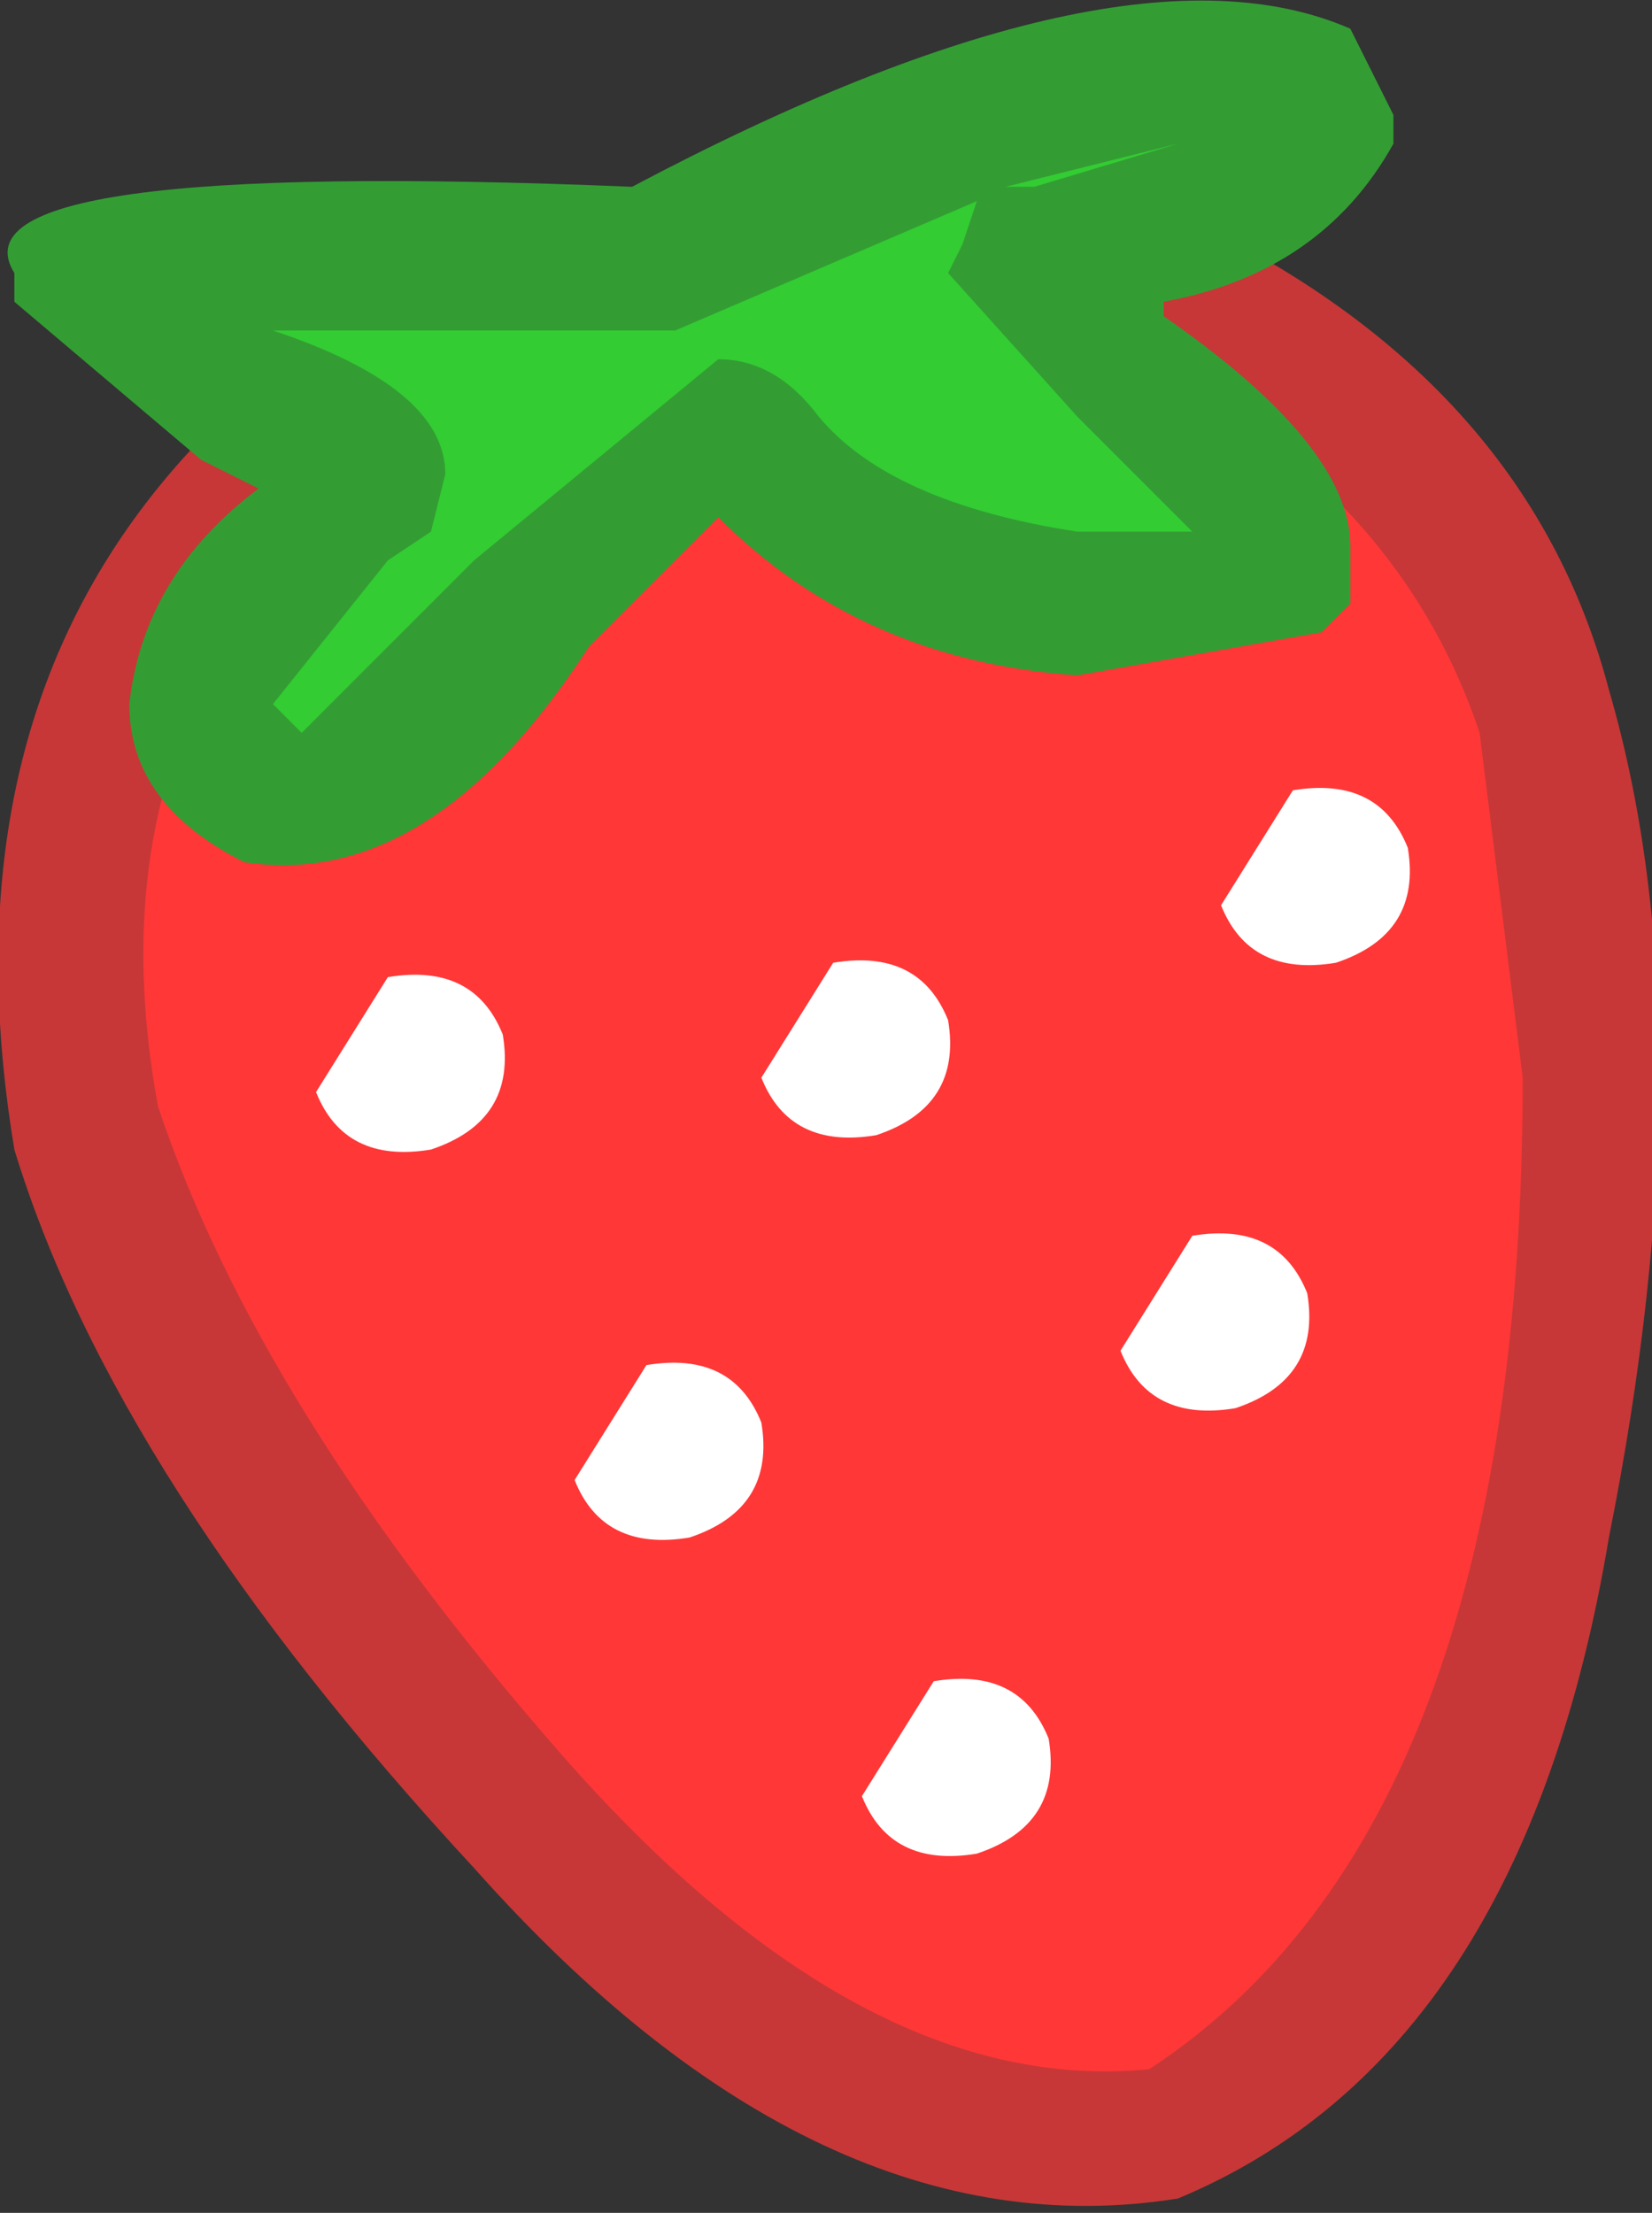 <?xml version="1.0" encoding="UTF-8" standalone="no"?>
<svg xmlns:xlink="http://www.w3.org/1999/xlink" height="7.7px" width="5.75px" xmlns="http://www.w3.org/2000/svg">
  <rect width="100%" height="100%" fill="#333333" stroke="none"/>
  <g transform="matrix(1.0, 0.0, 0.0, 1.0, 28.9, -0.1)">
    <path d="M-28.6 4.05 Q-29.0 1.9 -26.7 1.05 -24.35 0.6 -23.55 2.65 -23.25 3.75 -23.55 5.45 -23.85 7.1 -24.85 7.55 -26.0 7.75 -27.1 6.45 -28.25 5.15 -28.6 4.05" fill="#ff3737" fill-rule="evenodd" stroke="none"/>
    <path d="M-28.35 3.95 Q-28.0 5.0 -26.95 6.2 -25.9 7.4 -24.9 7.3 -23.6 6.45 -23.6 3.85 L-23.75 2.65 Q-24.0 1.9 -24.75 1.45 L-26.65 1.25 Q-28.7 2.05 -28.35 3.95 M-26.8 0.75 L-24.5 1.0 Q-23.55 1.55 -23.3 2.5 -22.95 3.7 -23.3 5.45 -23.6 7.25 -24.8 7.75 -26.05 7.95 -27.25 6.6 -28.5 5.25 -28.85 4.1 -29.25 1.7 -26.8 0.75" fill="#c73737" fill-rule="evenodd" stroke="none"/>
    <path d="M-28.5 1.25 Q-29.3 0.9 -26.65 1.0 -25.8 0.45 -24.4 0.35 -24.35 0.9 -25.3 1.0 L-24.5 2.1 Q-25.35 2.45 -26.3 1.65 -26.55 1.45 -27.05 2.15 L-27.95 2.85 Q-28.55 2.3 -27.65 1.8 L-28.5 1.25" fill="#33cc33" fill-rule="evenodd" stroke="none"/>
    <path d="M-25.15 1.95 L-24.75 1.95 -25.15 1.55 -25.6 1.05 -25.55 0.95 -25.5 0.8 -26.55 1.25 -26.65 1.25 -27.95 1.25 Q-27.35 1.45 -27.35 1.75 L-27.4 1.95 -27.55 2.05 -27.95 2.55 -27.85 2.65 -27.25 2.05 -26.4 1.35 Q-26.2 1.35 -26.05 1.55 -25.8 1.85 -25.15 1.95 M-26.7 0.75 Q-25.0 -0.15 -24.2 0.2 L-24.05 0.5 -24.05 0.6 Q-24.3 1.05 -24.85 1.15 L-24.85 1.2 Q-24.2 1.65 -24.2 2.0 L-24.2 2.2 -24.3 2.3 -25.15 2.45 Q-25.9 2.4 -26.4 1.9 L-26.85 2.35 Q-27.4 3.2 -28.05 3.1 -28.45 2.9 -28.45 2.55 -28.4 2.1 -28.0 1.8 L-28.2 1.7 -28.85 1.15 -28.85 1.05 Q-29.1 0.65 -26.7 0.75 M-24.8 0.6 L-25.4 0.75 -25.3 0.75 -24.8 0.6" fill="#339d33" fill-rule="evenodd" stroke="none"/>
    <path d="M-27.8 3.9 L-27.55 3.5 Q-27.25 3.45 -27.15 3.7 -27.1 4.0 -27.4 4.1 -27.7 4.15 -27.8 3.9" fill="#ffffff" fill-rule="evenodd" stroke="none"/>
    <path d="M-24.65 3.25 L-24.4 2.85 Q-24.1 2.8 -24.0 3.05 -23.95 3.35 -24.25 3.45 -24.55 3.5 -24.65 3.25" fill="#ffffff" fill-rule="evenodd" stroke="none"/>
    <path d="M-26.25 3.85 L-26.0 3.45 Q-25.7 3.4 -25.6 3.65 -25.55 3.95 -25.85 4.05 -26.15 4.1 -26.25 3.85" fill="#ffffff" fill-rule="evenodd" stroke="none"/>
    <path d="M-26.9 5.25 L-26.65 4.85 Q-26.35 4.8 -26.25 5.05 -26.2 5.35 -26.5 5.45 -26.8 5.5 -26.9 5.25" fill="#ffffff" fill-rule="evenodd" stroke="none"/>
    <path d="M-25.0 4.8 L-24.75 4.4 Q-24.45 4.35 -24.35 4.6 -24.3 4.9 -24.6 5.0 -24.9 5.05 -25.0 4.8" fill="#ffffff" fill-rule="evenodd" stroke="none"/>
    <path d="M-25.9 6.35 L-25.65 5.95 Q-25.35 5.9 -25.25 6.15 -25.2 6.45 -25.5 6.55 -25.8 6.6 -25.9 6.35" fill="#ffffff" fill-rule="evenodd" stroke="none"/>
  </g>
</svg>
